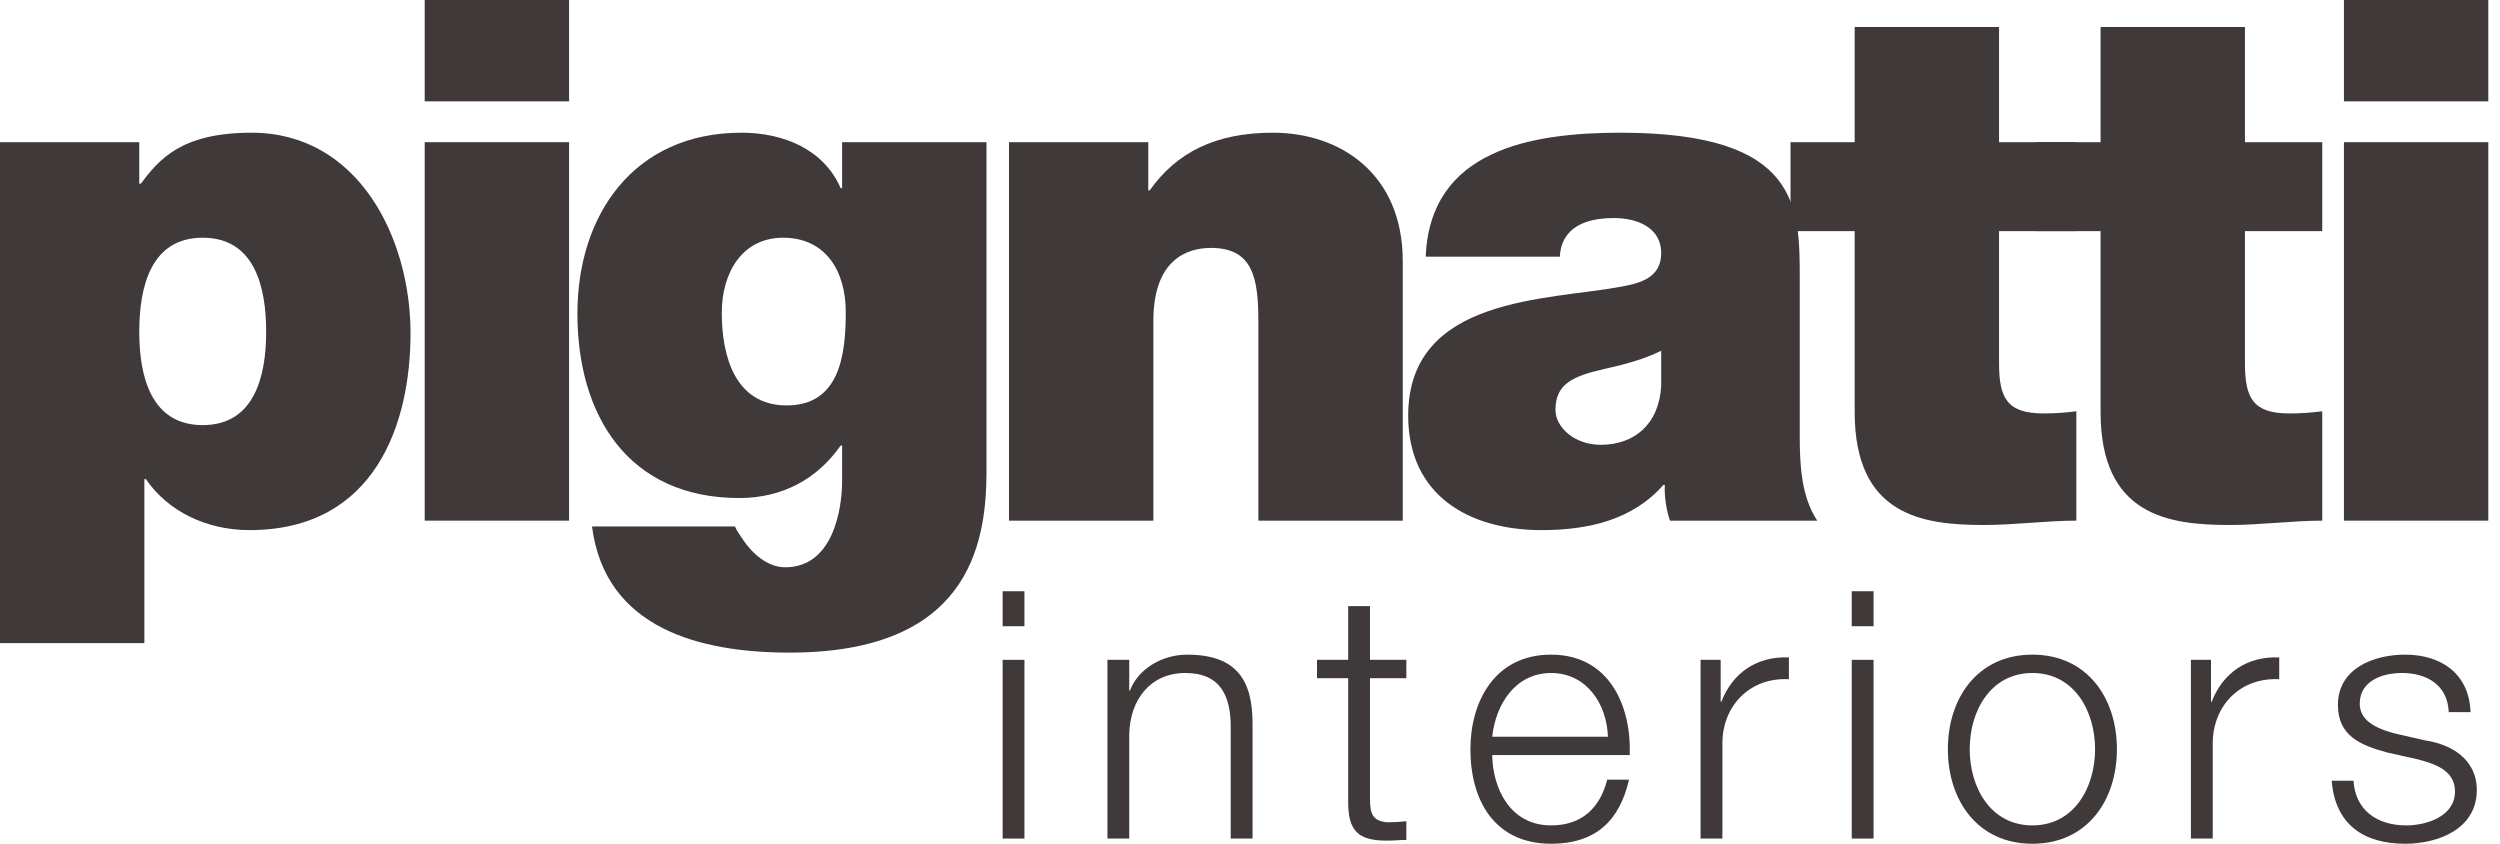 <svg width="160" height="54" viewBox="0 0 160 54" fill="none" xmlns="http://www.w3.org/2000/svg">
<path d="M8.913 21.234C8.913 18.34 9.66 15.214 12.973 15.214C16.287 15.214 17.034 18.34 17.034 21.234C17.034 24.08 16.287 27.207 12.973 27.207C9.66 27.207 8.913 24.08 8.913 21.234ZM0 41.161H9.24V30.66H9.333C10.733 32.714 13.207 33.927 15.96 33.927C24.08 33.927 26.274 27.02 26.274 21.327C26.274 15.26 22.96 8.493 16.1 8.493C11.573 8.493 10.174 10.22 9.007 11.76H8.913V9.1H0V41.161Z" fill="#403939"/>
<path d="M27.181 33.321H36.421V9.1H27.181V33.321ZM36.421 0H27.181V6.487H36.421V0Z" fill="#403939"/>
<path d="M46.194 20.02C46.194 17.454 47.501 15.214 50.115 15.214C52.821 15.214 54.128 17.314 54.128 19.974C54.128 22.68 53.755 25.947 50.348 25.947C47.035 25.947 46.194 22.774 46.194 20.02ZM63.135 9.1H53.895V12.04H53.801C52.728 9.567 50.161 8.493 47.455 8.493C40.548 8.493 36.954 13.767 36.954 20.067C36.954 26.554 40.174 31.874 47.315 31.874C50.068 31.874 52.308 30.66 53.801 28.514H53.895V30.754C53.895 32.761 53.241 36.307 50.255 36.307C49.088 36.307 48.108 35.374 47.548 34.534C47.361 34.254 47.128 33.927 47.035 33.694H37.888C38.728 40.227 44.794 41.767 50.535 41.767C61.875 41.767 63.135 35.001 63.135 30.194V9.1Z" fill="#403939"/>
<path d="M64.576 33.321H73.816V20.534C73.816 16.66 75.916 15.867 77.503 15.867C80.21 15.867 80.536 17.827 80.536 20.627V33.321H89.776V16.707C89.776 11.153 85.81 8.493 81.47 8.493C77.783 8.493 75.309 9.753 73.583 12.18H73.49V9.1H64.576V33.321Z" fill="#403939"/>
<path d="M106.317 24.687C106.177 27.207 104.544 28.467 102.444 28.467C100.764 28.467 99.55 27.347 99.55 26.227C99.55 24.594 100.624 24.08 102.677 23.614C103.937 23.334 105.197 23.007 106.317 22.447V24.687ZM115.184 17.967C115.184 13.3 115.277 8.493 103.704 8.493C100.857 8.493 97.777 8.773 95.444 9.893C93.064 11.014 91.383 13.02 91.243 16.427H99.83C99.877 15.4 100.437 13.954 103.284 13.954C104.777 13.954 106.317 14.56 106.317 16.194C106.317 17.734 105.057 18.107 103.797 18.34C99.084 19.227 90.124 18.947 90.124 26.6C90.124 31.687 93.997 33.927 98.664 33.927C101.65 33.927 104.497 33.274 106.457 31.034H106.55C106.504 31.687 106.644 32.667 106.877 33.321H116.304C115.277 31.78 115.184 29.727 115.184 27.907V17.967Z" fill="#403939"/>
<path d="M127.939 1.727H118.699V9.1H114.593V14.794H118.699V26.367C118.699 32.994 123.039 33.6 126.959 33.6C128.919 33.6 131.019 33.321 132.886 33.321V26.32C132.186 26.414 131.486 26.46 130.786 26.46C128.453 26.46 127.939 25.48 127.939 23.24V14.794H132.886V9.1H127.939V1.727Z" fill="#403939"/>
<path d="M143.677 1.727H134.437V9.1H130.33V14.794H134.437V26.367C134.437 32.994 138.777 33.6 142.697 33.6C144.657 33.6 146.757 33.321 148.624 33.321V26.32C147.924 26.414 147.224 26.46 146.524 26.46C144.19 26.46 143.677 25.48 143.677 23.24V14.794H148.624V9.1H143.677V1.727Z" fill="#403939"/>
<path d="M150.012 33.321H159.252V9.1H150.012V33.321ZM159.252 0H150.012V6.487H159.252V0Z" fill="#403939"/>
<path d="M64.168 53.668H65.564V42.229H64.168V53.668ZM64.168 40.079H65.564V37.84H64.168V40.079Z" fill="#403939"/>
<path d="M70.875 53.668H72.271V46.995C72.316 44.756 73.646 43.072 75.862 43.072C78.123 43.072 78.766 44.557 78.766 46.53V53.668H80.163V46.308C80.163 43.582 79.187 41.897 75.973 41.897C74.355 41.897 72.825 42.828 72.316 44.202H72.271V42.229H70.875V53.668Z" fill="#403939"/>
<path d="M87.68 38.794H86.283V42.229H84.288V43.404H86.283V51.229C86.261 53.18 86.904 53.801 88.766 53.801C89.187 53.801 89.586 53.756 90.007 53.756V52.559C89.608 52.604 89.209 52.626 88.81 52.626C87.813 52.559 87.68 52.027 87.68 51.118V43.404H90.007V42.229H87.68V38.794Z" fill="#403939"/>
<path d="M104.303 48.325C104.414 45.111 102.951 41.897 99.271 41.897C95.635 41.897 94.106 44.934 94.106 47.949C94.106 51.207 95.635 54 99.271 54C102.153 54 103.66 52.493 104.258 49.899H102.862C102.419 51.628 101.31 52.825 99.271 52.825C96.589 52.825 95.525 50.365 95.502 48.325H104.303ZM95.502 47.151C95.724 45.067 96.988 43.072 99.271 43.072C101.532 43.072 102.84 45.045 102.906 47.151H95.502Z" fill="#403939"/>
<path d="M108.837 53.668H110.234V47.572C110.234 45.2 111.963 43.338 114.49 43.471V42.074C112.428 41.986 110.877 43.072 110.167 44.912H110.123V42.229H108.837V53.668Z" fill="#403939"/>
<path d="M118.511 53.668H119.908V42.229H118.511V53.668ZM118.511 40.079H119.908V37.84H118.511V40.079Z" fill="#403939"/>
<path d="M130.073 41.897C126.571 41.897 124.664 44.668 124.664 47.949C124.664 51.229 126.571 54 130.073 54C133.576 54 135.482 51.229 135.482 47.949C135.482 44.668 133.576 41.897 130.073 41.897ZM130.073 43.072C132.755 43.072 134.085 45.51 134.085 47.949C134.085 50.387 132.755 52.825 130.073 52.825C127.391 52.825 126.061 50.387 126.061 47.949C126.061 45.51 127.391 43.072 130.073 43.072Z" fill="#403939"/>
<path d="M140.218 53.668H141.615V47.572C141.615 45.2 143.344 43.338 145.871 43.471V42.074C143.809 41.986 142.258 43.072 141.548 44.912H141.504V42.229H140.218V53.668Z" fill="#403939"/>
<path d="M158.116 45.577C158.028 43.094 156.21 41.897 153.927 41.897C151.91 41.897 149.627 42.784 149.627 45.111C149.627 47.062 151.001 47.682 152.819 48.17L154.614 48.569C155.878 48.88 157.119 49.323 157.119 50.653C157.119 52.249 155.301 52.825 153.993 52.825C152.131 52.825 150.735 51.85 150.624 49.966H149.228C149.449 52.759 151.267 54 153.927 54C156.055 54 158.515 53.047 158.515 50.564C158.515 48.569 156.853 47.638 155.257 47.394L153.395 46.973C152.442 46.729 151.023 46.286 151.023 45.045C151.023 43.559 152.486 43.072 153.727 43.072C155.323 43.072 156.653 43.848 156.72 45.577H158.116Z" fill="#403939"/>
</svg>
